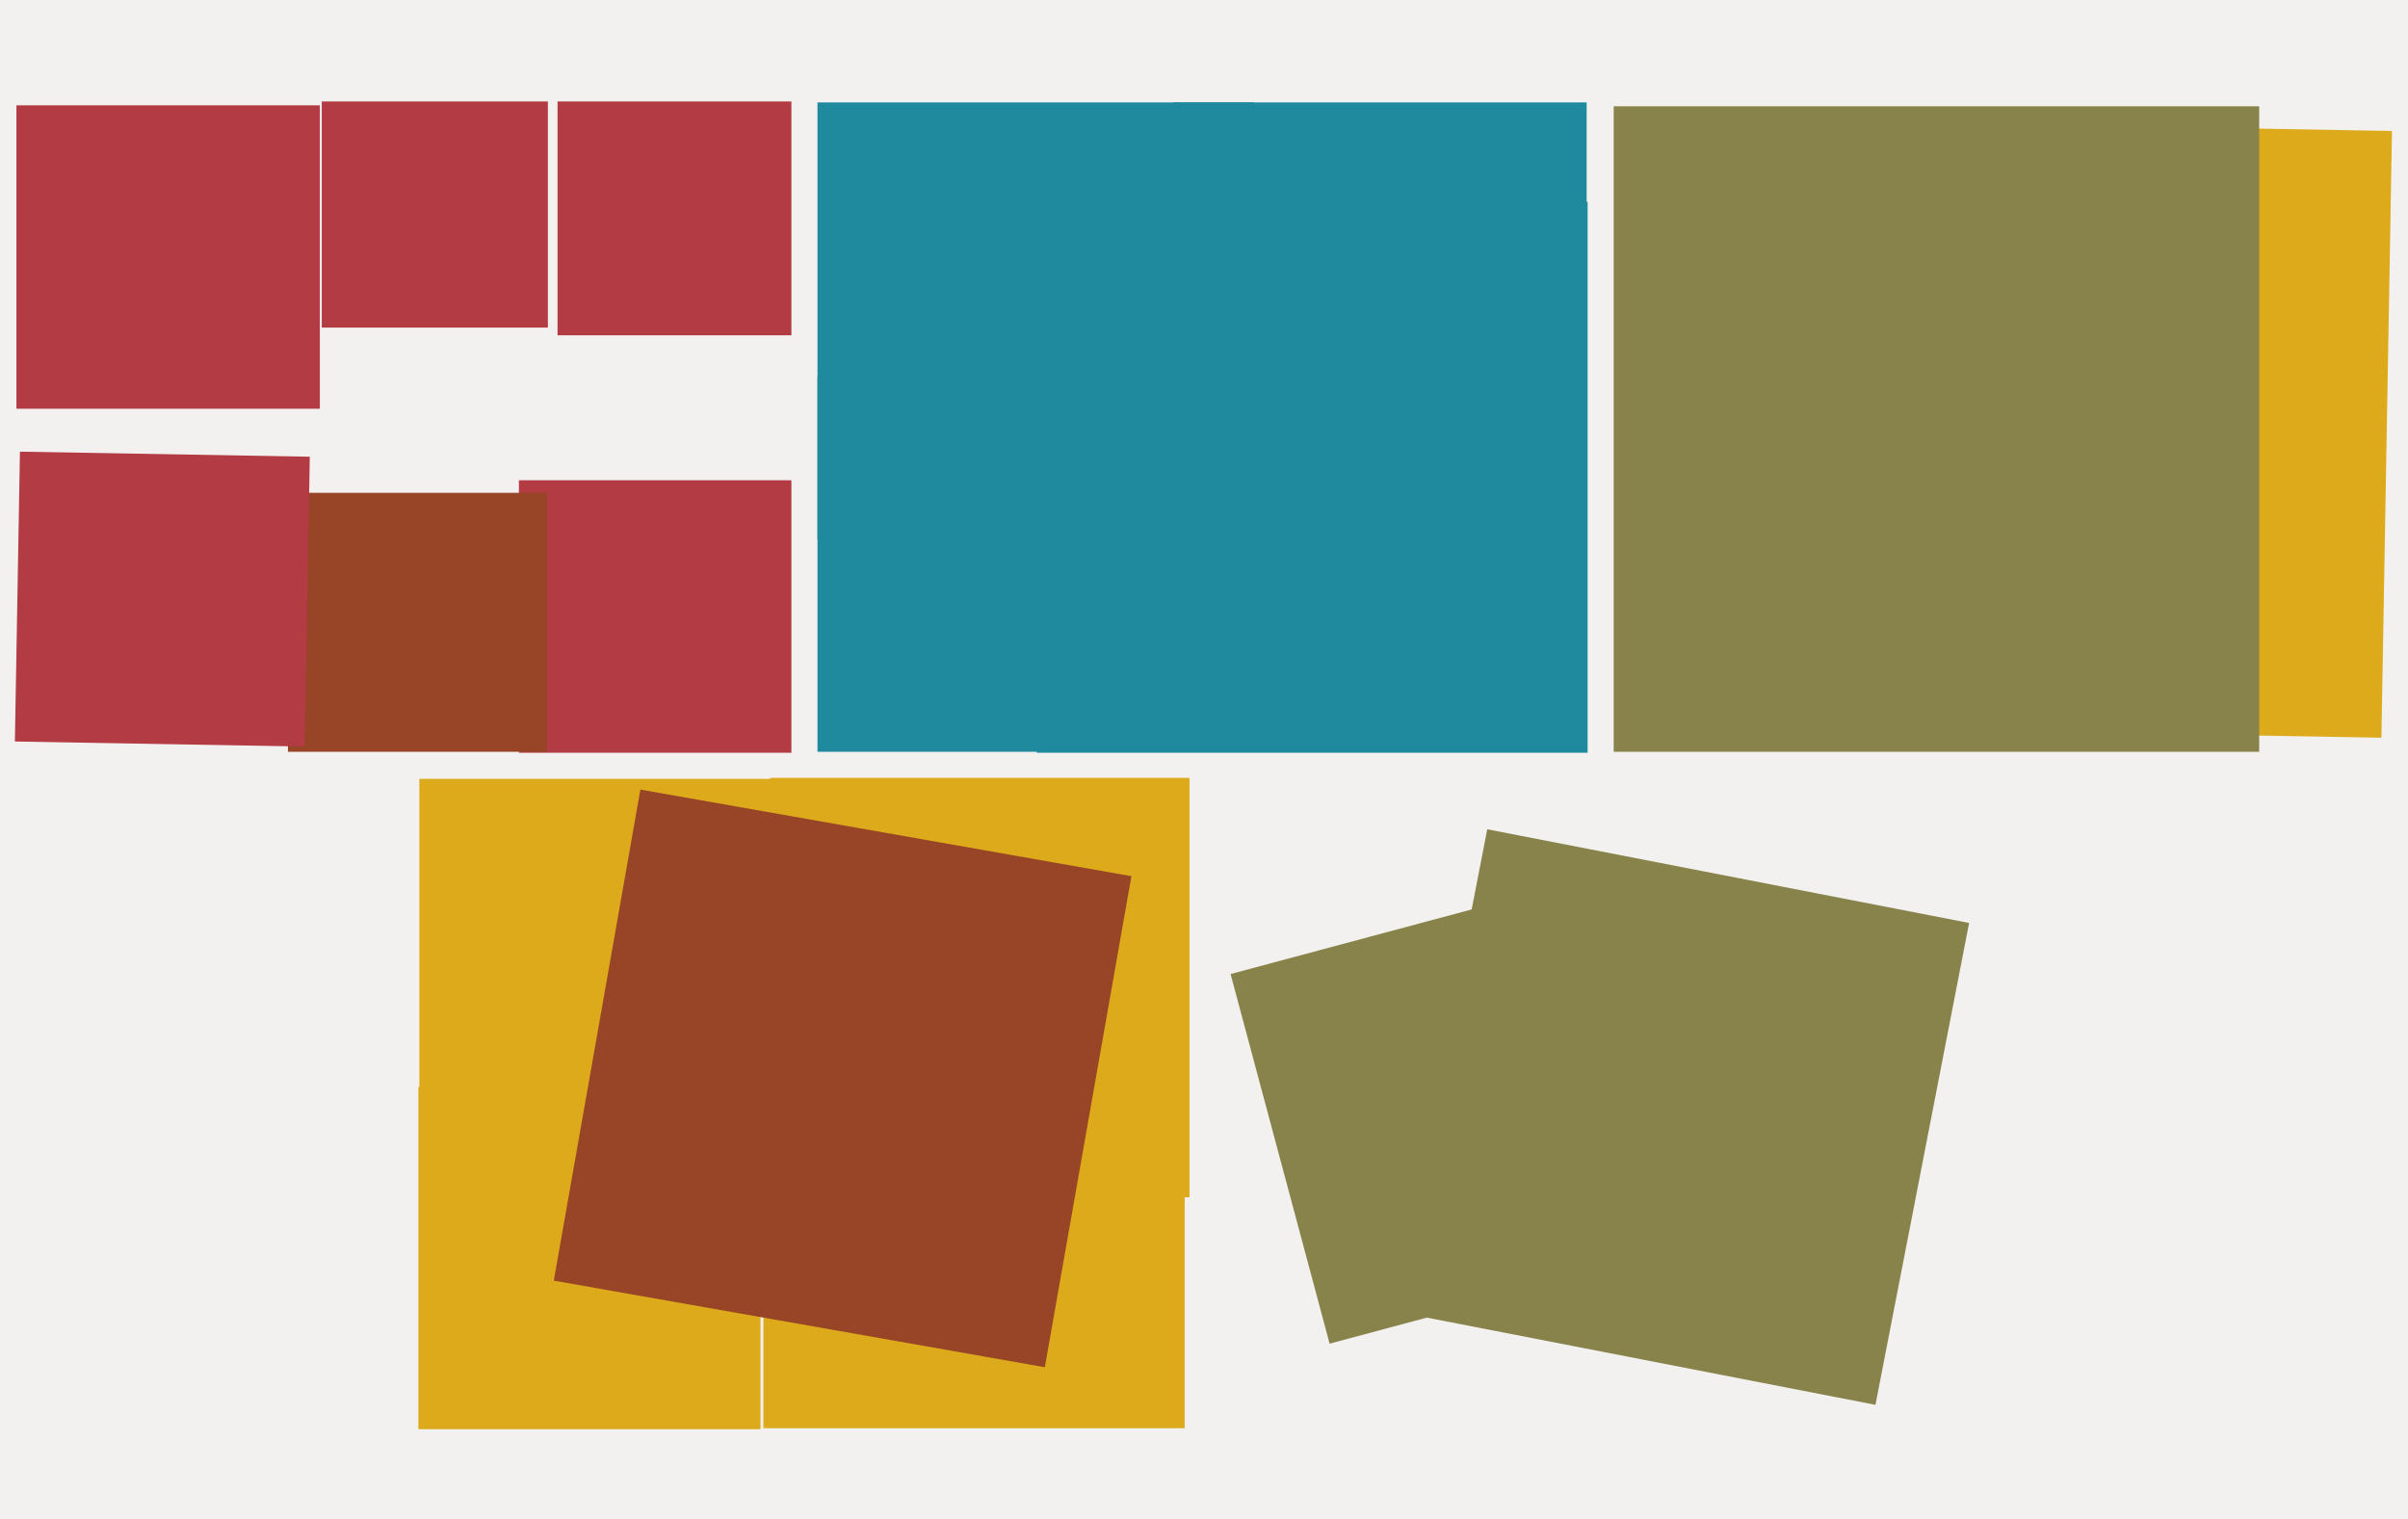 <svg xmlns="http://www.w3.org/2000/svg" width="623px" height="393px">
  <rect width="623" height="393" fill="rgb(243,240,240)"/>
  <polygon points="616.118,190.858 459.142,188.118 461.882,31.142 618.858,33.882" fill="rgb(220,170,26)"/>
  <polygon points="141.75,84.75 83.25,84.75 83.25,26.25 141.75,26.25" fill="rgb(178,59,68)"/>
  <polygon points="306.5,369.5 197.5,369.5 197.5,260.5 306.5,260.5" fill="rgb(220,170,26)"/>
  <polygon points="204.75,194.75 134.25,194.75 134.25,124.25 204.75,124.25" fill="rgb(178,59,68)"/>
  <polygon points="410.5,133.5 303.5,133.5 303.5,26.5 410.5,26.5" fill="rgb(31,137,157)"/>
  <polygon points="205.5,298.5 108.5,298.5 108.5,201.5 205.5,201.5" fill="rgb(220,170,26)"/>
  <polygon points="196.75,369.75 108.25,369.75 108.25,281.25 196.75,281.25" fill="rgb(220,170,26)"/>
  <polygon points="307.75,309.75 199.25,309.75 199.25,201.25 307.75,201.25" fill="rgb(220,170,26)"/>
  <polygon points="204.75,86.75 144.25,86.75 144.25,26.25 204.75,26.25" fill="rgb(178,59,68)"/>
  <polygon points="485.217,363.45 360.55,339.217 384.783,214.55 509.45,238.783" fill="rgb(136,131,74)"/>
  <polygon points="82.75,105.75 4.25,105.75 4.25,27.25 82.75,27.25" fill="rgb(178,59,68)"/>
  <polygon points="584.5,194.5 417.5,194.5 417.5,27.5 584.5,27.5" fill="rgb(136,131,74)"/>
  <polygon points="308.5,194.5 211.5,194.5 211.5,97.5 308.5,97.5" fill="rgb(31,137,157)"/>
  <polygon points="343.998,347.625 318.375,251.998 414.002,226.375 439.625,322.002" fill="rgb(136,131,74)"/>
  <polygon points="141.5,194.5 74.5,194.5 74.5,127.5 141.5,127.5" fill="rgb(152,68,38)"/>
  <polygon points="324.5,139.5 211.5,139.5 211.5,26.5 324.5,26.5" fill="rgb(31,137,157)"/>
  <polygon points="410.75,194.75 268.25,194.75 268.25,52.25 410.75,52.25" fill="rgb(31,137,157)"/>
  <polygon points="270.32,353.72 143.28,331.32 165.68,204.28 292.72,226.68" fill="rgb(152,68,38)"/>
  <polygon points="78.84,193.149 3.851,191.84 5.16,116.851 80.149,118.16" fill="rgb(178,59,68)"/>
</svg>